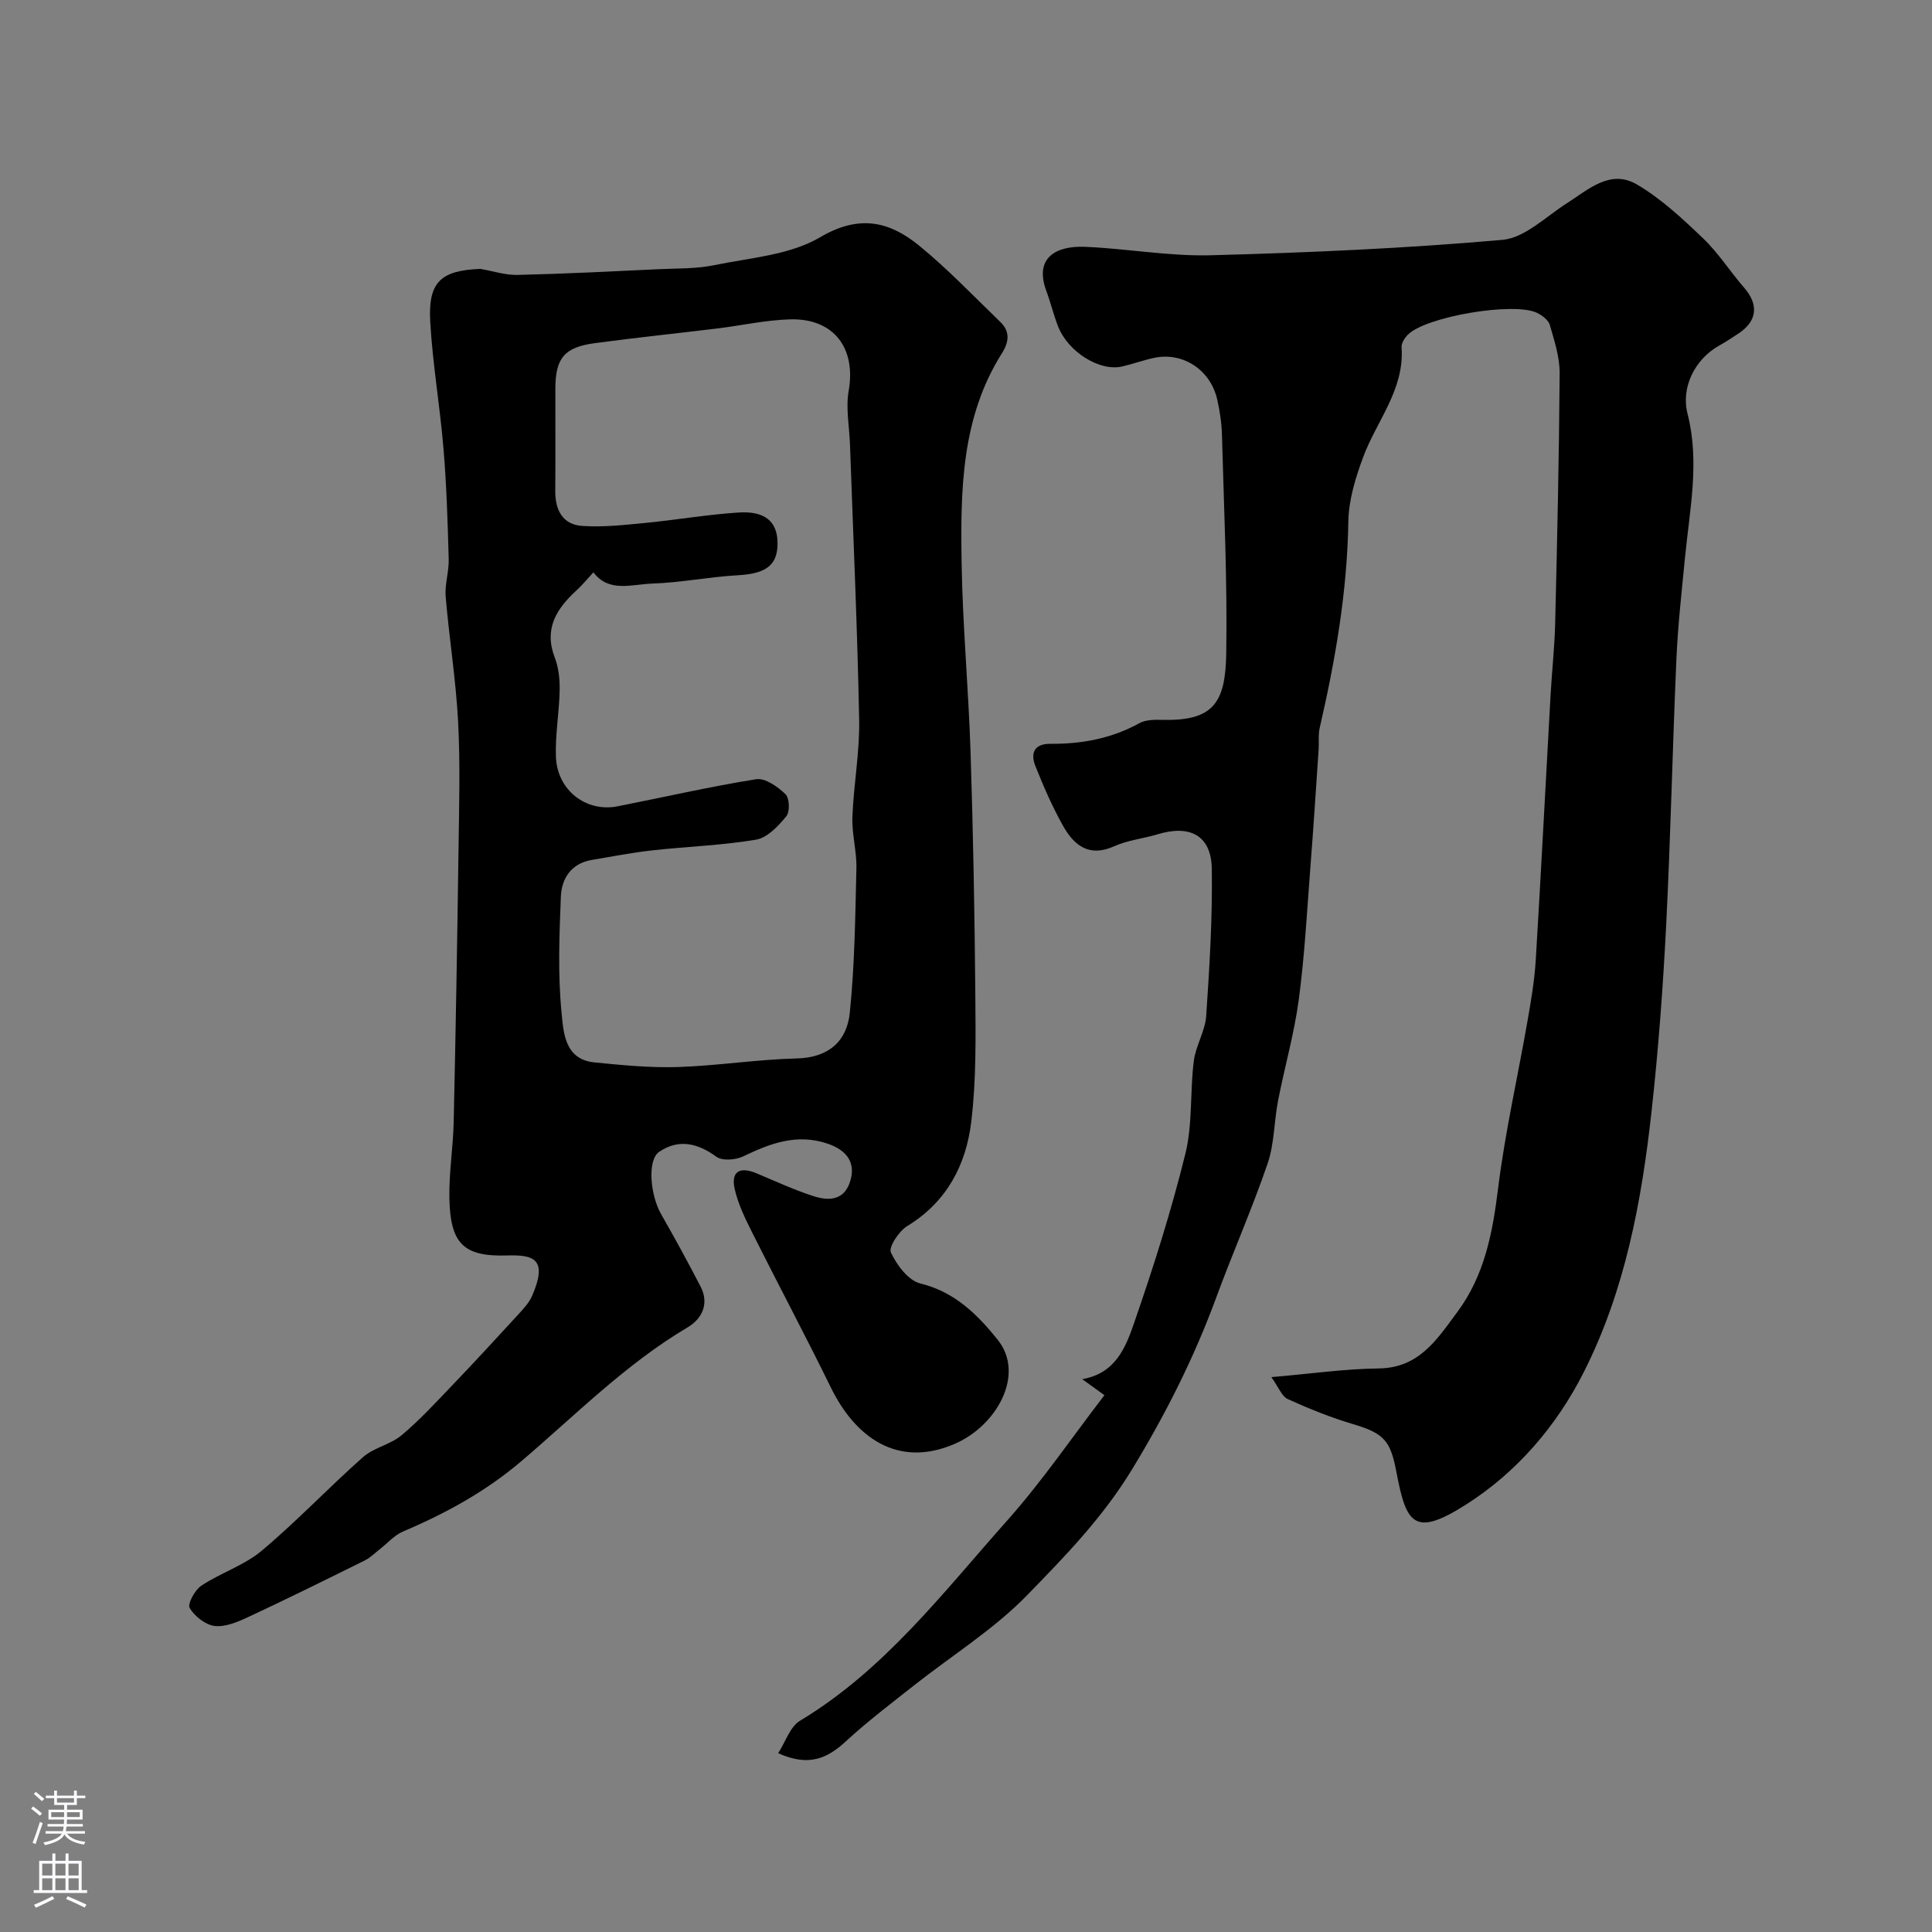 <svg enable-background="new 0 0 400 400" viewBox="0 0 400 400" xmlns="http://www.w3.org/2000/svg"><rect x="0" y="0" width="400" height="400" fill="#808080" stroke="none"/><path d="m99.45 55.67c2.58.44 5.16 1.31 7.72 1.25 9.78-.23 19.55-.73 29.32-1.19 3.79-.18 7.65-.06 11.33-.82 7.45-1.54 15.67-2.08 21.96-5.78 8.1-4.77 14.33-3.32 20.51 1.72 5.94 4.84 11.26 10.45 16.8 15.79 2.07 2 1.84 4.14.33 6.53-8.42 13.34-8.56 28.39-8.33 43.35.21 13.04 1.43 26.06 1.85 39.1.54 16.76.85 33.53.99 50.3.07 8.81.21 17.7-.85 26.41-1.08 8.87-5.07 16.53-13.23 21.5-1.73 1.05-3.92 4.37-3.4 5.48 1.21 2.6 3.61 5.81 6.1 6.42 7.14 1.74 11.86 6.48 16.01 11.65 5.77 7.2-.22 17.85-8.97 21.59-11.83 5.07-20.57-1.48-25.57-11.7-5.28-10.78-10.93-21.38-16.3-32.11-1.45-2.89-2.91-5.88-3.61-9-.81-3.6 1.03-4.7 4.52-3.24 3.9 1.63 7.75 3.42 11.76 4.72 2.93.95 6.15 1.03 7.49-2.66 1.44-3.95-.28-6.76-4.54-8.2-6.29-2.14-11.83-.09-17.43 2.62-1.57.76-4.36.99-5.59.09-3.91-2.84-7.82-3.74-11.83-1.03-2.51 1.69-1.9 8.92.41 12.96 2.82 4.93 5.54 9.91 8.15 14.95 1.84 3.56.28 6.68-2.65 8.42-12.84 7.6-23.24 18.18-34.47 27.74-7.32 6.23-15.64 10.81-24.49 14.55-1.8.76-3.21 2.43-4.81 3.67-1.03.8-1.97 1.76-3.12 2.33-8.01 3.97-16.03 7.94-24.14 11.72-2.16 1.01-4.71 2.1-6.92 1.84-1.92-.23-4.15-2-5.18-3.72-.49-.83 1.07-3.74 2.42-4.63 4.01-2.65 8.86-4.18 12.48-7.22 7.29-6.11 13.86-13.08 20.99-19.39 2.24-1.98 5.66-2.58 7.96-4.51 3.75-3.13 7.08-6.77 10.47-10.31 4.63-4.83 9.16-9.75 13.68-14.68 1.1-1.2 2.28-2.46 2.91-3.91 3.3-7.67.28-8.5-5.19-8.34-9.01.28-11.75-2.44-11.95-11.78-.11-5.26.77-10.53.89-15.8.42-18.76.74-37.53 1-56.3.12-8.86.38-17.75-.08-26.59-.45-8.67-1.85-17.28-2.58-25.94-.21-2.54.7-5.17.63-7.74-.21-7.6-.44-15.22-1.07-22.79-.73-8.82-2.25-17.58-2.76-26.41-.45-8.23 2.22-10.59 10.38-10.91zm23.41 62.83c-1.38 1.49-2.37 2.7-3.52 3.75-4.14 3.8-6.78 7.95-4.47 13.93.8 2.08 1.04 4.5 1 6.75-.09 4.6-.94 9.2-.77 13.78.26 6.9 6.24 11.51 12.76 10.23 9.57-1.88 19.08-4.08 28.7-5.61 1.86-.3 4.45 1.55 6.06 3.09.84.8.95 3.65.18 4.58-1.66 2.02-3.92 4.44-6.25 4.84-7.09 1.2-14.34 1.42-21.51 2.22-4.19.47-8.35 1.27-12.52 1.98-4.25.72-6.25 3.82-6.4 7.6-.32 7.98-.64 16.04.14 23.96.4 4.03.57 9.74 6.81 10.36 5.74.57 11.54 1.14 17.29.96 8.2-.27 16.38-1.58 24.58-1.78 6.63-.16 10.4-3.57 11-9.44 1.02-9.92 1.13-19.94 1.37-29.92.08-3.53-.96-7.09-.83-10.61.25-6.73 1.53-13.46 1.4-20.17-.37-19-1.23-38-1.9-56.99-.13-3.71-.9-7.53-.27-11.1 1.56-8.85-3.1-15.07-12.19-14.79-5.03.15-10.03 1.28-15.05 1.89-8.44 1.03-16.91 1.9-25.34 3.04-6.31.85-8.13 3.1-8.15 9.44-.02 7.02.05 14.05-.02 21.07-.04 3.98 1.47 7.05 5.59 7.33 4.25.29 8.57-.19 12.84-.6 6.52-.63 13-1.76 19.54-2.18 5.5-.35 8 1.91 8.05 6.25.06 4.67-2.38 6.41-8.21 6.74-5.89.33-11.75 1.51-17.64 1.72-4.23.12-9.05 1.96-12.27-2.32z" fill="#010000"/><path d="m263.22 285.12c8.2-.7 15.21-1.72 22.23-1.8 8.4-.1 12.09-6.06 16.25-11.65 5.65-7.59 7.32-16.37 8.46-25.59 1.44-11.63 4.07-23.11 6.09-34.67.73-4.18 1.45-8.39 1.71-12.62 1.11-18.3 2.04-36.6 3.07-54.9.28-4.94.83-9.87.95-14.8.42-17.26.81-34.53.93-51.8.02-3.33-1.09-6.72-2.03-9.99-.29-1.02-1.58-2-2.64-2.52-4.81-2.34-23.09.77-26.77 4.53-.66.67-1.35 1.75-1.29 2.59.63 8.79-5.19 15.25-7.98 22.81-1.56 4.22-2.96 8.79-3.04 13.23-.23 14.53-2.68 28.68-5.93 42.75-.33 1.43-.12 2.98-.22 4.47-.55 8.05-1.06 16.1-1.69 24.14-.71 9.21-1.2 18.45-2.41 27.59-.94 7.06-2.94 13.98-4.3 20.99-.84 4.33-.76 8.93-2.17 13.04-3.2 9.35-7.22 18.43-10.63 27.71-4.6 12.52-10.51 24.22-17.49 35.68-6.05 9.93-13.9 17.99-21.74 26.03-6.91 7.08-15.56 12.45-23.39 18.64-4.76 3.76-9.61 7.44-14.06 11.54-3.8 3.51-7.65 5.34-14.02 2.46 1.55-2.4 2.47-5.48 4.51-6.71 17.51-10.53 29.66-26.59 42.9-41.45 7.22-8.11 13.38-17.17 20.14-25.96-2.03-1.47-3.18-2.29-4.6-3.32 7.01-1.2 9.06-6.76 10.79-11.77 3.98-11.48 7.66-23.11 10.57-34.9 1.52-6.16.94-12.81 1.74-19.18.4-3.18 2.35-6.19 2.57-9.35.69-10.13 1.31-20.3 1.16-30.45-.1-6.89-4.48-9.22-11.25-7.15-2.96.9-6.16 1.2-8.94 2.46-5.21 2.36-8.32-.17-10.59-4.19-2.23-3.96-4.06-8.18-5.75-12.42-1.03-2.6-.29-4.62 3.1-4.59 6.49.05 12.67-1.09 18.45-4.28 1.32-.73 3.18-.72 4.79-.68 10.53.25 13.02-3.54 13.18-13.75.24-15.09-.48-30.2-.89-45.3-.07-2.43-.44-4.88-.97-7.25-1.39-6.18-7.13-9.93-13.12-8.64-2.22.48-4.37 1.27-6.59 1.78-4.64 1.06-11.18-3.01-13.25-8.31-.94-2.41-1.54-4.94-2.44-7.37-2.54-6.88 2.07-9.34 7.99-9.1 8.7.36 17.4 1.98 26.07 1.75 20.15-.54 40.31-1.42 60.38-3.19 4.63-.41 8.97-4.79 13.3-7.55 4.51-2.87 9.03-7.17 14.58-3.9 5.02 2.96 9.44 7.09 13.69 11.16 3.17 3.03 5.57 6.87 8.48 10.2 3.02 3.47 2.73 6.86-1.09 9.42-1.36.91-2.73 1.8-4.15 2.6-4.95 2.8-7.89 8.59-6.48 14.09 2.55 9.98.44 19.8-.52 29.67-.68 7.03-1.48 14.07-1.79 21.13-.81 18.36-1.19 36.74-2.12 55.09-.65 12.82-1.6 25.64-3.01 38.4-2.06 18.69-5.47 37.17-14.05 54.13-5.65 11.17-13.88 20.73-24.37 27.4-10.74 6.83-12.38 4.02-14.41-6.69-1.22-6.41-2.44-8.02-8.92-9.94-4.63-1.37-9.15-3.19-13.55-5.19-1.26-.55-1.91-2.44-3.43-4.56z" fill="#010000"/><g fill="#fbfafc"><path d="m6.44 374.46.42-.45c.65.47 1.27.95 1.85 1.44l-.45.49c-.65-.56-1.25-1.06-1.82-1.48m.93 7.33-.63-.26c.55-1.36 1.05-2.8 1.52-4.33.19.1.38.19.59.27-.46 1.29-.95 2.73-1.48 4.32m-.38-10.38.44-.42c.43.34 1.01.82 1.74 1.44l-.49.49c-.53-.51-1.09-1.01-1.69-1.51m2.5.35h1.72v-1.04h.59v1.04h3.52v-1.04h.59v1.04h1.75v.53h-1.75v1.42h-2.03v.97h3.22v2.03h-3.24c0 .35-.01.66-.03.93h3.32v.53h-3.37c-.03.27-.08.58-.15.94h3.96v.53h-3.71c.67.92 1.93 1.48 3.79 1.68-.13.24-.23.44-.29.59-2.13-.38-3.48-1.08-4.04-2.12-.43.97-1.77 1.72-4.03 2.23-.09-.19-.2-.37-.33-.55 2.1-.42 3.37-1.03 3.81-1.83h-3.36v-.53h3.58c.08-.29.13-.61.16-.94h-3.33v-.53h3.39c.02-.27.04-.58.04-.93h-3.23v-2.03h3.25v-.97h-2.07v-1.42h-1.73zm1.12 3.44v1h2.65c.01-.3.02-.44.01-.4v-.25-.35zm1.19-2h3.52v-.91h-3.52zm4.71 2h-2.63v.59c0 .15-.01.28-.01.4h2.64z"/><path d="m13.56 383.74h.63v1.52h2.72v6.07h1.13v.6h-11.06v-.6h1.13v-6.07h2.73v-1.52h.63v1.52h2.1v-1.52zm-2.69 8.83.38.56c-1.24.63-2.53 1.25-3.85 1.85-.1-.21-.21-.42-.34-.63 1.36-.55 2.63-1.15 3.81-1.78m-2.13-4.27h2.1v-2.45h-2.1zm0 3.04h2.1v-2.46h-2.1zm2.72-3.04h2.1v-2.45h-2.1zm0 3.04h2.1v-2.46h-2.1zm6.07 3.6c-1.41-.71-2.7-1.3-3.86-1.78l.35-.56c1.45.62 2.75 1.19 3.88 1.72zm-1.25-9.09h-2.1v2.45h2.1zm-2.09 5.49h2.1v-2.45h-2.1z"/></g></svg>